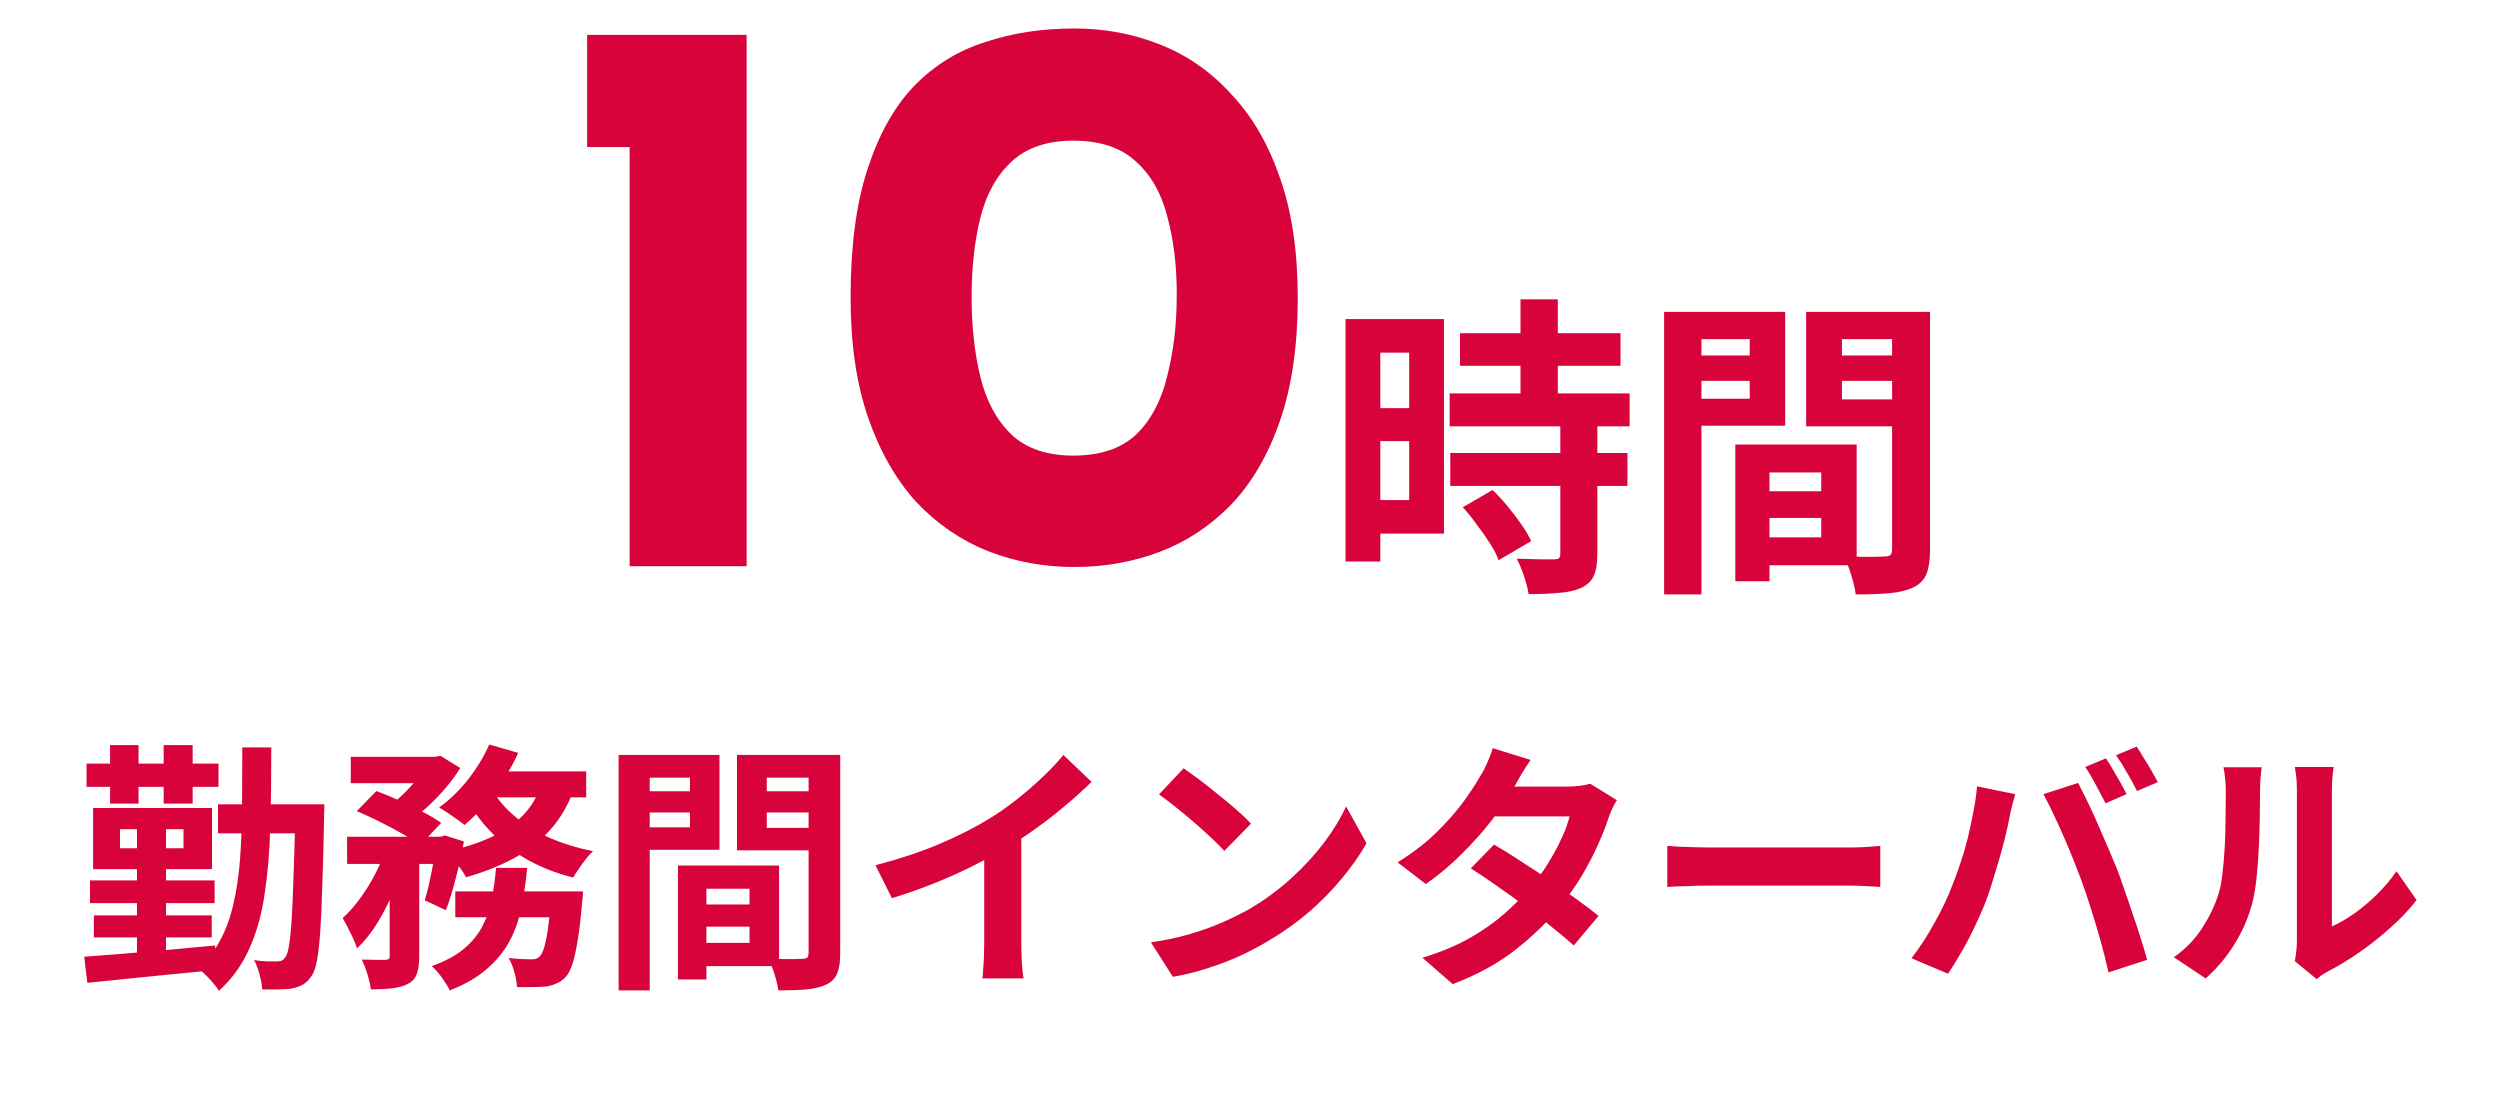 <svg width="287" height="127" viewBox="0 0 287 127" fill="none" xmlns="http://www.w3.org/2000/svg">
<path d="M67.403 4.004H85.711V65H72.279V16.884H67.403V4.004ZM123.316 65.092C119.82 65.092 116.508 64.479 113.38 63.252C110.313 62.025 107.584 60.155 105.192 57.64C102.861 55.064 101.021 51.844 99.672 47.98C98.322 44.055 97.648 39.455 97.648 34.18C97.648 28.292 98.292 23.385 99.58 19.46C100.868 15.473 102.646 12.284 104.916 9.892C107.246 7.5 109.976 5.813 113.104 4.832C116.232 3.789 119.636 3.268 123.316 3.268C126.812 3.268 130.093 3.881 133.16 5.108C136.288 6.335 139.017 8.236 141.348 10.812C143.74 13.327 145.61 16.547 146.96 20.472C148.309 24.336 148.984 28.905 148.984 34.18C148.984 39.639 148.309 44.331 146.96 48.256C145.61 52.181 143.74 55.401 141.348 57.916C138.956 60.369 136.226 62.179 133.16 63.344C130.093 64.509 126.812 65.092 123.316 65.092ZM123.224 52.304C126.29 52.304 128.682 51.507 130.4 49.912C132.117 48.256 133.313 46.017 133.988 43.196C134.724 40.375 135.092 37.247 135.092 33.812C135.092 30.439 134.724 27.433 133.988 24.796C133.313 22.159 132.117 20.073 130.4 18.54C128.682 16.945 126.29 16.148 123.224 16.148C120.218 16.148 117.857 16.945 116.14 18.54C114.422 20.135 113.226 22.281 112.552 24.98C111.877 27.679 111.54 30.715 111.54 34.088C111.54 37.461 111.877 40.528 112.552 43.288C113.226 46.048 114.422 48.256 116.14 49.912C117.857 51.507 120.218 52.304 123.224 52.304ZM167.605 38.252H186.037V41.996H167.605V38.252ZM166.417 45.164H187.081V48.944H166.417V45.164ZM166.489 52.004H186.829V55.784H166.489V52.004ZM174.553 34.364H178.837V47.612H174.553V34.364ZM179.125 48.764H183.373V63.668C183.373 64.7 183.241 65.504 182.977 66.08C182.713 66.68 182.233 67.148 181.537 67.484C180.841 67.796 179.989 67.988 178.981 68.06C177.997 68.156 176.833 68.204 175.489 68.204C175.393 67.604 175.213 66.908 174.949 66.116C174.685 65.348 174.409 64.688 174.121 64.136C175.009 64.16 175.873 64.184 176.713 64.208C177.553 64.208 178.117 64.208 178.405 64.208C178.669 64.208 178.849 64.172 178.945 64.1C179.065 64.004 179.125 63.824 179.125 63.56V48.764ZM167.929 58.232L171.349 56.252C171.925 56.804 172.501 57.428 173.077 58.124C173.653 58.82 174.181 59.516 174.661 60.212C175.141 60.908 175.513 61.544 175.777 62.12L172.033 64.316C171.841 63.74 171.517 63.104 171.061 62.408C170.605 61.688 170.101 60.968 169.549 60.248C169.021 59.504 168.481 58.832 167.929 58.232ZM156.517 36.632H165.769V61.256H156.517V57.404H161.773V40.484H156.517V36.632ZM156.733 46.856H163.717V50.636H156.733V46.856ZM154.465 36.632H158.461V64.46H154.465V36.632ZM201.265 56.396H211.093V59.456H201.265V56.396ZM201.013 51.032H213.145V64.892H201.013V61.688H209.077V54.236H201.013V51.032ZM199.213 51.032H203.137V66.728H199.213V51.032ZM193.201 40.808H202.201V43.724H193.201V40.808ZM209.905 40.808H218.977V43.724H209.905V40.808ZM217.213 35.804H221.569V63.128C221.569 64.28 221.437 65.192 221.173 65.864C220.909 66.536 220.417 67.052 219.697 67.412C218.953 67.772 218.041 68 216.961 68.096C215.905 68.192 214.597 68.24 213.037 68.24C212.989 67.808 212.893 67.328 212.749 66.8C212.605 66.272 212.437 65.732 212.245 65.18C212.053 64.652 211.849 64.196 211.633 63.812C212.281 63.86 212.917 63.896 213.541 63.92C214.189 63.92 214.765 63.92 215.269 63.92C215.797 63.896 216.157 63.884 216.349 63.884C216.685 63.884 216.913 63.824 217.033 63.704C217.153 63.584 217.213 63.368 217.213 63.056V35.804ZM193.525 35.804H204.937V48.872H193.525V45.776H200.869V38.936H193.525V35.804ZM219.517 35.804V38.936H211.453V45.848H219.517V48.944H207.349V35.804H219.517ZM191.041 35.804H195.325V68.24H191.041V35.804ZM25.026 92.34H34.897V95.67H25.026V92.34ZM33.907 92.34H37.236C37.236 92.34 37.236 92.44 37.236 92.64C37.236 92.84 37.227 93.07 37.206 93.33C37.206 93.57 37.206 93.76 37.206 93.9C37.147 97 37.077 99.63 36.996 101.79C36.937 103.93 36.856 105.7 36.757 107.1C36.657 108.48 36.526 109.56 36.367 110.34C36.227 111.1 36.036 111.65 35.797 111.99C35.477 112.47 35.147 112.81 34.806 113.01C34.467 113.21 34.056 113.36 33.577 113.46C33.157 113.54 32.636 113.58 32.017 113.58C31.416 113.6 30.776 113.6 30.096 113.58C30.076 113.08 29.977 112.51 29.797 111.87C29.637 111.25 29.427 110.7 29.166 110.22C29.727 110.3 30.236 110.35 30.697 110.37C31.177 110.37 31.547 110.37 31.806 110.37C32.047 110.37 32.236 110.33 32.377 110.25C32.517 110.17 32.657 110.03 32.797 109.83C32.956 109.59 33.087 109.14 33.187 108.48C33.306 107.8 33.407 106.82 33.486 105.54C33.566 104.26 33.636 102.6 33.697 100.56C33.776 98.52 33.846 96.04 33.907 93.12V92.34ZM27.817 85.8H31.146C31.146 89.1 31.107 92.16 31.026 94.98C30.947 97.8 30.727 100.38 30.366 102.72C30.026 105.04 29.436 107.12 28.596 108.96C27.776 110.8 26.616 112.4 25.116 113.76C24.977 113.48 24.756 113.17 24.456 112.83C24.177 112.51 23.877 112.19 23.556 111.87C23.256 111.57 22.977 111.34 22.716 111.18C23.797 110.22 24.657 109.13 25.297 107.91C25.956 106.67 26.456 105.29 26.797 103.77C27.157 102.23 27.407 100.55 27.547 98.73C27.686 96.89 27.767 94.9 27.787 92.76C27.806 90.6 27.817 88.28 27.817 85.8ZM10.777 105.09H24.306V107.61H10.777V105.09ZM10.326 101.07H24.637V103.68H10.326V101.07ZM9.936 87.66H25.087V90.33H9.936V87.66ZM15.726 93.78H19.056V110.7H15.726V93.78ZM12.636 85.53H15.906V92.25H12.636V85.53ZM18.787 85.53H22.116V92.25H18.787V85.53ZM9.666 109.83C10.927 109.73 12.377 109.62 14.017 109.5C15.677 109.36 17.416 109.21 19.236 109.05C21.076 108.87 22.896 108.7 24.697 108.54L24.727 111.36C22.986 111.54 21.236 111.71 19.477 111.87C17.716 112.05 16.026 112.22 14.406 112.38C12.806 112.54 11.347 112.69 10.027 112.83L9.666 109.83ZM13.777 95.19V97.38H21.067V95.19H13.777ZM10.687 92.76H24.337V99.78H10.687V92.76ZM40.267 86.88H50.077V89.91H40.267V86.88ZM52.267 102.33H64.447V105.3H52.267V102.33ZM39.846 96.06H51.007V99.18H39.846V96.06ZM44.736 97.35H48.127V109.8C48.127 110.62 48.036 111.28 47.856 111.78C47.697 112.28 47.356 112.67 46.837 112.95C46.316 113.21 45.706 113.38 45.007 113.46C44.306 113.54 43.496 113.58 42.577 113.58C42.517 113.08 42.386 112.5 42.187 111.84C41.986 111.2 41.767 110.64 41.526 110.16C42.106 110.18 42.657 110.19 43.176 110.19C43.697 110.19 44.056 110.19 44.257 110.19C44.437 110.17 44.556 110.14 44.617 110.1C44.697 110.04 44.736 109.92 44.736 109.74V97.35ZM63.306 102.33H66.936C66.936 102.33 66.927 102.5 66.906 102.84C66.886 103.16 66.856 103.44 66.817 103.68C66.677 105.42 66.507 106.86 66.306 108C66.126 109.12 65.927 110.02 65.707 110.7C65.487 111.36 65.227 111.85 64.927 112.17C64.606 112.51 64.266 112.75 63.907 112.89C63.566 113.05 63.176 113.17 62.736 113.25C62.377 113.29 61.897 113.31 61.297 113.31C60.697 113.33 60.047 113.33 59.346 113.31C59.327 112.79 59.227 112.22 59.047 111.6C58.886 110.98 58.666 110.44 58.386 109.98C58.926 110.04 59.426 110.08 59.886 110.1C60.367 110.12 60.727 110.13 60.967 110.13C61.206 110.13 61.397 110.11 61.536 110.07C61.676 110.01 61.816 109.92 61.956 109.8C62.136 109.62 62.306 109.28 62.467 108.78C62.627 108.26 62.776 107.51 62.916 106.53C63.056 105.55 63.187 104.3 63.306 102.78V102.33ZM56.947 99.63H60.517C60.377 101.17 60.166 102.64 59.886 104.04C59.627 105.42 59.187 106.71 58.566 107.91C57.947 109.11 57.077 110.2 55.956 111.18C54.856 112.16 53.416 113 51.636 113.7C51.437 113.28 51.136 112.79 50.736 112.23C50.337 111.69 49.947 111.25 49.566 110.91C51.127 110.35 52.367 109.68 53.286 108.9C54.227 108.1 54.937 107.22 55.416 106.26C55.916 105.3 56.267 104.26 56.467 103.14C56.687 102.02 56.846 100.85 56.947 99.63ZM40.956 93.12L43.206 90.81C44.026 91.11 44.897 91.47 45.816 91.89C46.757 92.31 47.647 92.74 48.486 93.18C49.346 93.62 50.066 94.05 50.647 94.47L48.217 97.05C47.697 96.63 47.026 96.19 46.206 95.73C45.386 95.25 44.507 94.78 43.566 94.32C42.647 93.86 41.776 93.46 40.956 93.12ZM50.136 96.06H50.587L51.066 95.91L53.257 96.6C53.017 97.96 52.706 99.36 52.327 100.8C51.967 102.24 51.587 103.47 51.187 104.49L48.757 103.35C49.036 102.47 49.297 101.4 49.536 100.14C49.797 98.88 49.996 97.69 50.136 96.57V96.06ZM62.136 90.03L65.886 90.6C65.227 92.44 64.296 94.02 63.096 95.34C61.916 96.64 60.517 97.72 58.897 98.58C57.276 99.44 55.477 100.15 53.496 100.71C53.377 100.45 53.176 100.13 52.897 99.75C52.636 99.37 52.356 99 52.056 98.64C51.776 98.26 51.517 97.96 51.276 97.74C53.117 97.36 54.767 96.84 56.227 96.18C57.706 95.52 58.947 94.69 59.947 93.69C60.967 92.67 61.697 91.45 62.136 90.03ZM56.166 85.47L59.496 86.43C59.017 87.49 58.437 88.53 57.757 89.55C57.077 90.57 56.356 91.53 55.596 92.43C54.856 93.31 54.096 94.07 53.316 94.71C53.096 94.51 52.806 94.29 52.447 94.05C52.087 93.79 51.727 93.54 51.367 93.3C51.007 93.06 50.687 92.86 50.407 92.7C51.587 91.86 52.687 90.8 53.706 89.52C54.727 88.22 55.547 86.87 56.166 85.47ZM56.556 90.81C57.257 91.93 58.166 92.95 59.286 93.87C60.426 94.79 61.736 95.58 63.217 96.24C64.716 96.88 66.337 97.37 68.076 97.71C67.837 97.93 67.567 98.23 67.266 98.61C66.987 98.97 66.716 99.34 66.457 99.72C66.197 100.1 65.977 100.44 65.796 100.74C63.956 100.28 62.267 99.63 60.727 98.79C59.206 97.95 57.837 96.94 56.617 95.76C55.416 94.58 54.407 93.24 53.587 91.74L56.556 90.81ZM44.407 97.14L46.717 98.01C46.337 99.33 45.856 100.68 45.276 102.06C44.717 103.44 44.077 104.72 43.356 105.9C42.636 107.08 41.846 108.07 40.986 108.87C40.827 108.35 40.577 107.76 40.236 107.1C39.916 106.44 39.617 105.87 39.337 105.39C40.056 104.75 40.736 103.98 41.377 103.08C42.036 102.18 42.627 101.22 43.147 100.2C43.666 99.16 44.087 98.14 44.407 97.14ZM56.077 88.56H67.296V91.53H54.636L56.077 88.56ZM49.236 86.88H49.986L50.556 86.76L52.837 88.17C52.397 88.89 51.856 89.63 51.217 90.39C50.577 91.15 49.886 91.87 49.147 92.55C48.426 93.21 47.706 93.79 46.986 94.29C46.666 93.99 46.276 93.68 45.816 93.36C45.377 93.04 44.977 92.77 44.617 92.55C45.257 92.11 45.867 91.6 46.447 91.02C47.047 90.42 47.587 89.81 48.066 89.19C48.566 88.57 48.956 88.01 49.236 87.51V86.88ZM79.537 103.83H87.727V106.38H79.537V103.83ZM79.326 99.36H89.436V110.91H79.326V108.24H86.046V102.03H79.326V99.36ZM77.826 99.36H81.097V112.44H77.826V99.36ZM72.817 90.84H80.317V93.27H72.817V90.84ZM86.737 90.84H94.296V93.27H86.737V90.84ZM92.826 86.67H96.457V109.44C96.457 110.4 96.347 111.16 96.126 111.72C95.906 112.28 95.496 112.71 94.897 113.01C94.276 113.31 93.516 113.5 92.617 113.58C91.737 113.66 90.647 113.7 89.347 113.7C89.306 113.34 89.227 112.94 89.106 112.5C88.987 112.06 88.847 111.61 88.686 111.15C88.526 110.71 88.356 110.33 88.177 110.01C88.716 110.05 89.246 110.08 89.766 110.1C90.306 110.1 90.787 110.1 91.207 110.1C91.647 110.08 91.947 110.07 92.106 110.07C92.386 110.07 92.576 110.02 92.677 109.92C92.776 109.82 92.826 109.64 92.826 109.38V86.67ZM73.087 86.67H82.597V97.56H73.087V94.98H79.207V89.28H73.087V86.67ZM94.746 86.67V89.28H88.026V95.04H94.746V97.62H84.606V86.67H94.746ZM71.016 86.67H74.587V113.7H71.016V86.67ZM100.506 99.33C103.206 98.63 105.646 97.82 107.826 96.9C110.026 95.96 111.956 94.98 113.616 93.96C114.656 93.32 115.696 92.59 116.736 91.77C117.796 90.93 118.786 90.07 119.706 89.19C120.646 88.31 121.436 87.47 122.076 86.67L125.316 89.76C124.396 90.66 123.386 91.57 122.286 92.49C121.206 93.41 120.076 94.29 118.896 95.13C117.716 95.97 116.546 96.74 115.386 97.44C114.246 98.1 112.966 98.78 111.546 99.48C110.146 100.18 108.666 100.84 107.106 101.46C105.546 102.08 103.976 102.63 102.396 103.11L100.506 99.33ZM112.986 95.88L117.246 94.89V108.39C117.246 108.83 117.256 109.31 117.276 109.83C117.296 110.35 117.326 110.83 117.366 111.27C117.406 111.73 117.456 112.08 117.516 112.32H112.776C112.816 112.08 112.846 111.73 112.866 111.27C112.906 110.83 112.936 110.35 112.956 109.83C112.976 109.31 112.986 108.83 112.986 108.39V95.88ZM135.876 88.2C136.396 88.56 137.006 89 137.706 89.52C138.406 90.04 139.126 90.61 139.866 91.23C140.626 91.83 141.336 92.42 141.996 93C142.656 93.58 143.196 94.1 143.616 94.56L140.556 97.68C140.176 97.26 139.676 96.76 139.056 96.18C138.436 95.6 137.766 95 137.046 94.38C136.326 93.76 135.616 93.17 134.916 92.61C134.216 92.05 133.596 91.58 133.056 91.2L135.876 88.2ZM132.126 108.18C133.686 107.96 135.156 107.65 136.536 107.25C137.916 106.85 139.196 106.39 140.376 105.87C141.556 105.35 142.636 104.81 143.616 104.25C145.316 103.23 146.876 102.07 148.296 100.77C149.716 99.47 150.956 98.12 152.016 96.72C153.076 95.3 153.916 93.92 154.536 92.58L156.876 96.81C156.116 98.15 155.176 99.49 154.056 100.83C152.956 102.17 151.706 103.45 150.306 104.67C148.906 105.87 147.396 106.95 145.776 107.91C144.756 108.53 143.656 109.12 142.476 109.68C141.296 110.22 140.046 110.7 138.726 111.12C137.426 111.56 136.066 111.9 134.646 112.14L132.126 108.18ZM171.516 96.96C172.436 97.48 173.436 98.1 174.516 98.82C175.616 99.52 176.726 100.25 177.846 101.01C178.966 101.77 180.016 102.51 180.996 103.23C181.996 103.95 182.836 104.59 183.516 105.15L180.666 108.54C180.006 107.94 179.186 107.25 178.206 106.47C177.246 105.67 176.206 104.86 175.086 104.04C173.966 103.2 172.856 102.4 171.756 101.64C170.676 100.88 169.706 100.23 168.846 99.69L171.516 96.96ZM185.616 91.86C185.436 92.14 185.256 92.47 185.076 92.85C184.896 93.23 184.746 93.61 184.626 93.99C184.326 94.91 183.916 95.94 183.396 97.08C182.896 98.2 182.296 99.35 181.596 100.53C180.896 101.69 180.096 102.83 179.196 103.95C177.776 105.71 176.066 107.38 174.066 108.96C172.086 110.54 169.656 111.88 166.776 112.98L163.296 109.95C165.396 109.31 167.216 108.55 168.756 107.67C170.296 106.79 171.626 105.85 172.746 104.85C173.886 103.85 174.876 102.85 175.716 101.85C176.396 101.07 177.036 100.2 177.636 99.24C178.256 98.26 178.786 97.29 179.226 96.33C179.686 95.35 180.006 94.48 180.186 93.72H170.046L171.426 90.3H179.946C180.426 90.3 180.896 90.27 181.356 90.21C181.836 90.15 182.236 90.07 182.556 89.97L185.616 91.86ZM175.716 87.24C175.356 87.76 174.996 88.32 174.636 88.92C174.296 89.52 174.036 89.98 173.856 90.3C173.176 91.5 172.316 92.78 171.276 94.14C170.236 95.48 169.066 96.79 167.766 98.07C166.486 99.35 165.126 100.49 163.686 101.49L160.446 99C162.206 97.9 163.696 96.75 164.916 95.55C166.156 94.33 167.186 93.16 168.006 92.04C168.826 90.9 169.486 89.89 169.986 89.01C170.226 88.65 170.476 88.17 170.736 87.57C171.016 86.95 171.226 86.39 171.366 85.89L175.716 87.24ZM191.406 97.11C191.766 97.13 192.226 97.16 192.786 97.2C193.346 97.22 193.926 97.24 194.526 97.26C195.146 97.28 195.716 97.29 196.236 97.29C196.736 97.29 197.356 97.29 198.096 97.29C198.836 97.29 199.636 97.29 200.496 97.29C201.376 97.29 202.276 97.29 203.196 97.29C204.136 97.29 205.066 97.29 205.986 97.29C206.906 97.29 207.776 97.29 208.596 97.29C209.416 97.29 210.146 97.29 210.786 97.29C211.446 97.29 211.966 97.29 212.346 97.29C213.046 97.29 213.706 97.27 214.326 97.23C214.946 97.17 215.456 97.13 215.856 97.11V101.82C215.516 101.8 215.006 101.77 214.326 101.73C213.646 101.69 212.986 101.67 212.346 101.67C211.966 101.67 211.446 101.67 210.786 101.67C210.126 101.67 209.386 101.67 208.566 101.67C207.746 101.67 206.876 101.67 205.956 101.67C205.056 101.67 204.136 101.67 203.196 101.67C202.256 101.67 201.346 101.67 200.466 101.67C199.606 101.67 198.806 101.67 198.066 101.67C197.346 101.67 196.736 101.67 196.236 101.67C195.376 101.67 194.496 101.69 193.596 101.73C192.696 101.75 191.966 101.78 191.406 101.82V97.11ZM241.754 87.06C242.014 87.42 242.284 87.85 242.564 88.35C242.864 88.85 243.154 89.35 243.434 89.85C243.714 90.35 243.944 90.79 244.124 91.17L241.724 92.22C241.404 91.6 241.034 90.9 240.614 90.12C240.194 89.32 239.784 88.63 239.384 88.05L241.754 87.06ZM245.294 85.71C245.554 86.09 245.834 86.54 246.134 87.06C246.454 87.56 246.754 88.06 247.034 88.56C247.314 89.04 247.544 89.45 247.724 89.79L245.324 90.81C245.024 90.19 244.644 89.49 244.184 88.71C243.744 87.93 243.324 87.26 242.924 86.7L245.294 85.71ZM224.114 101.67C224.454 100.83 224.774 99.95 225.074 99.03C225.394 98.09 225.674 97.13 225.914 96.15C226.154 95.15 226.364 94.16 226.544 93.18C226.744 92.2 226.884 91.23 226.964 90.27L231.344 91.17C231.264 91.45 231.174 91.78 231.074 92.16C230.974 92.54 230.884 92.91 230.804 93.27C230.724 93.63 230.664 93.93 230.624 94.17C230.524 94.69 230.384 95.32 230.204 96.06C230.024 96.8 229.814 97.59 229.574 98.43C229.334 99.25 229.084 100.08 228.824 100.92C228.584 101.74 228.334 102.5 228.074 103.2C227.714 104.16 227.284 105.16 226.784 106.2C226.304 107.24 225.784 108.24 225.224 109.2C224.684 110.16 224.154 111.02 223.634 111.78L219.434 110.01C220.394 108.77 221.284 107.4 222.104 105.9C222.944 104.4 223.614 102.99 224.114 101.67ZM238.934 101.04C238.634 100.24 238.304 99.39 237.944 98.49C237.584 97.59 237.204 96.69 236.804 95.79C236.404 94.89 236.014 94.04 235.634 93.24C235.254 92.44 234.904 91.75 234.584 91.17L238.574 89.88C238.874 90.46 239.224 91.16 239.624 91.98C240.024 92.8 240.424 93.67 240.824 94.59C241.224 95.49 241.614 96.39 241.994 97.29C242.374 98.19 242.714 99 243.014 99.72C243.274 100.38 243.554 101.16 243.854 102.06C244.174 102.96 244.494 103.9 244.814 104.88C245.154 105.84 245.464 106.78 245.744 107.7C246.044 108.62 246.294 109.45 246.494 110.19L242.054 111.63C241.794 110.45 241.494 109.25 241.154 108.03C240.814 106.81 240.454 105.61 240.074 104.43C239.714 103.25 239.334 102.12 238.934 101.04ZM263.444 110.34C263.504 110.04 263.554 109.7 263.594 109.32C263.654 108.92 263.684 108.52 263.684 108.12C263.684 107.9 263.684 107.46 263.684 106.8C263.684 106.14 263.684 105.34 263.684 104.4C263.684 103.46 263.684 102.45 263.684 101.37C263.684 100.27 263.684 99.16 263.684 98.04C263.684 96.92 263.684 95.87 263.684 94.89C263.684 93.89 263.684 93.02 263.684 92.28C263.684 91.52 263.684 90.97 263.684 90.63C263.684 89.95 263.644 89.36 263.564 88.86C263.504 88.36 263.464 88.09 263.444 88.05H267.914C267.894 88.09 267.854 88.37 267.794 88.89C267.734 89.39 267.704 89.98 267.704 90.66C267.704 91 267.704 91.51 267.704 92.19C267.704 92.85 267.704 93.62 267.704 94.5C267.704 95.36 267.704 96.28 267.704 97.26C267.704 98.24 267.704 99.21 267.704 100.17C267.704 101.11 267.704 102.01 267.704 102.87C267.704 103.71 267.704 104.43 267.704 105.03C267.704 105.63 267.704 106.07 267.704 106.35C268.524 105.99 269.374 105.5 270.254 104.88C271.134 104.26 271.994 103.54 272.834 102.72C273.694 101.88 274.454 100.98 275.114 100.02L277.424 103.32C276.604 104.4 275.604 105.46 274.424 106.5C273.264 107.54 272.064 108.49 270.824 109.35C269.584 110.21 268.394 110.93 267.254 111.51C266.934 111.69 266.674 111.85 266.474 111.99C266.274 112.15 266.104 112.29 265.964 112.41L263.444 110.34ZM249.554 109.89C250.874 108.97 251.954 107.86 252.794 106.56C253.634 105.26 254.254 103.98 254.654 102.72C254.874 102.06 255.034 101.25 255.134 100.29C255.254 99.31 255.344 98.27 255.404 97.17C255.464 96.05 255.494 94.95 255.494 93.87C255.514 92.77 255.524 91.76 255.524 90.84C255.524 90.24 255.494 89.73 255.434 89.31C255.394 88.87 255.334 88.46 255.254 88.08H259.664C259.644 88.12 259.614 88.29 259.574 88.59C259.554 88.87 259.524 89.21 259.484 89.61C259.464 89.99 259.454 90.39 259.454 90.81C259.454 91.69 259.444 92.72 259.424 93.9C259.404 95.06 259.364 96.25 259.304 97.47C259.244 98.69 259.154 99.85 259.034 100.95C258.914 102.03 258.754 102.95 258.554 103.71C258.094 105.41 257.404 106.99 256.484 108.45C255.584 109.89 254.494 111.18 253.214 112.32L249.554 109.89Z" fill="#D9033C"/>
</svg>
